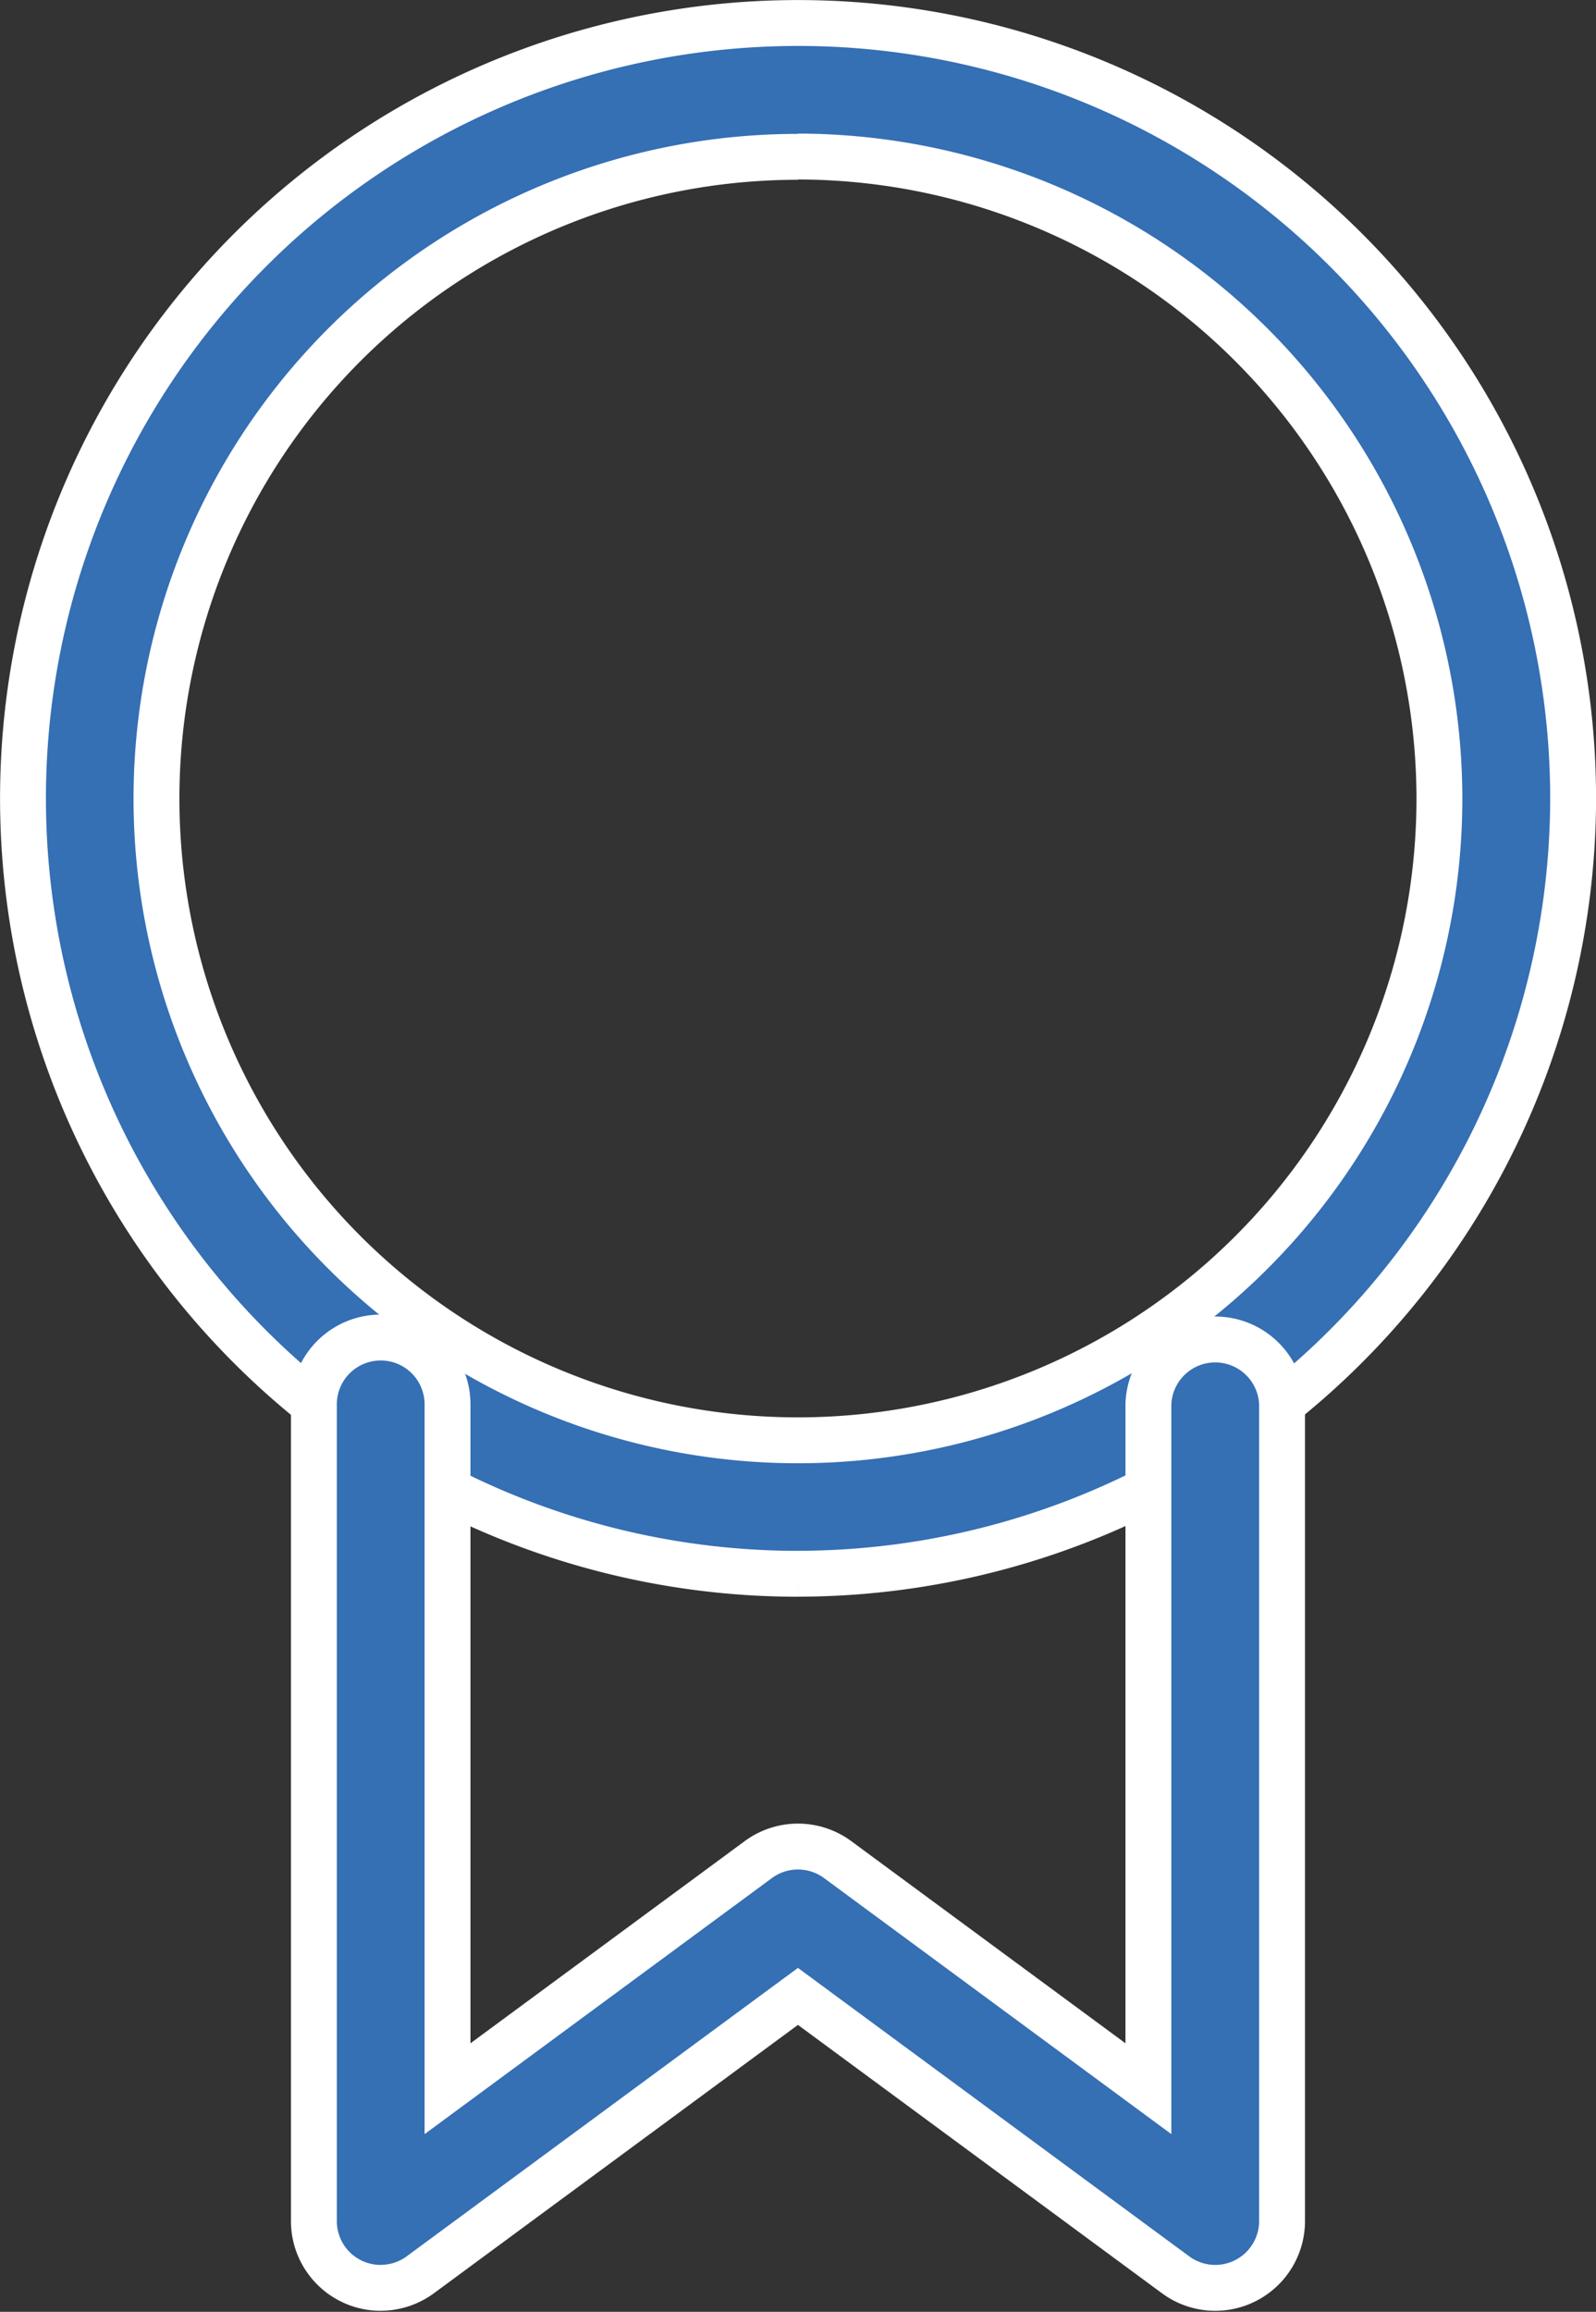 <svg xmlns="http://www.w3.org/2000/svg" width="27.834" height="40.301" viewBox="0 0 27.834 40.301">
  <rect x="0" y="0" width="27.834" height="40.301" fill="#333333" stroke="none"/>
  <g id="Groupe_3570" data-name="Groupe 3570" transform="translate(0.401 0.4)">
    <path id="Tracé_22141" data-name="Tracé 22141" d="M3148.449,858.519A13.517,13.517,0,1,1,3161.967,845a13.533,13.533,0,0,1-13.518,13.518m0-24.7A11.187,11.187,0,1,0,3159.635,845a11.2,11.2,0,0,0-11.187-11.187" transform="translate(-3134.933 -831.484)" fill="#356fb4" stroke="#fff" stroke-width="0.8"/>
    <path id="Tracé_22142" data-name="Tracé 22142" d="M3146.984,897.214a1.165,1.165,0,0,1-1.166-1.165V881.813a1.165,1.165,0,1,1,2.331,0v11.929l5.42-3.994a1.166,1.166,0,0,1,1.383,0l5.42,3.994V881.813a1.166,1.166,0,0,1,2.331,0v14.235a1.165,1.165,0,0,1-1.857.938l-6.586-4.853-6.586,4.853a1.168,1.168,0,0,1-.691.227" transform="translate(-3140.745 -857.731)" fill="#356fb4" stroke="#fff" stroke-width="0.8"/>
  </g>
</svg>
